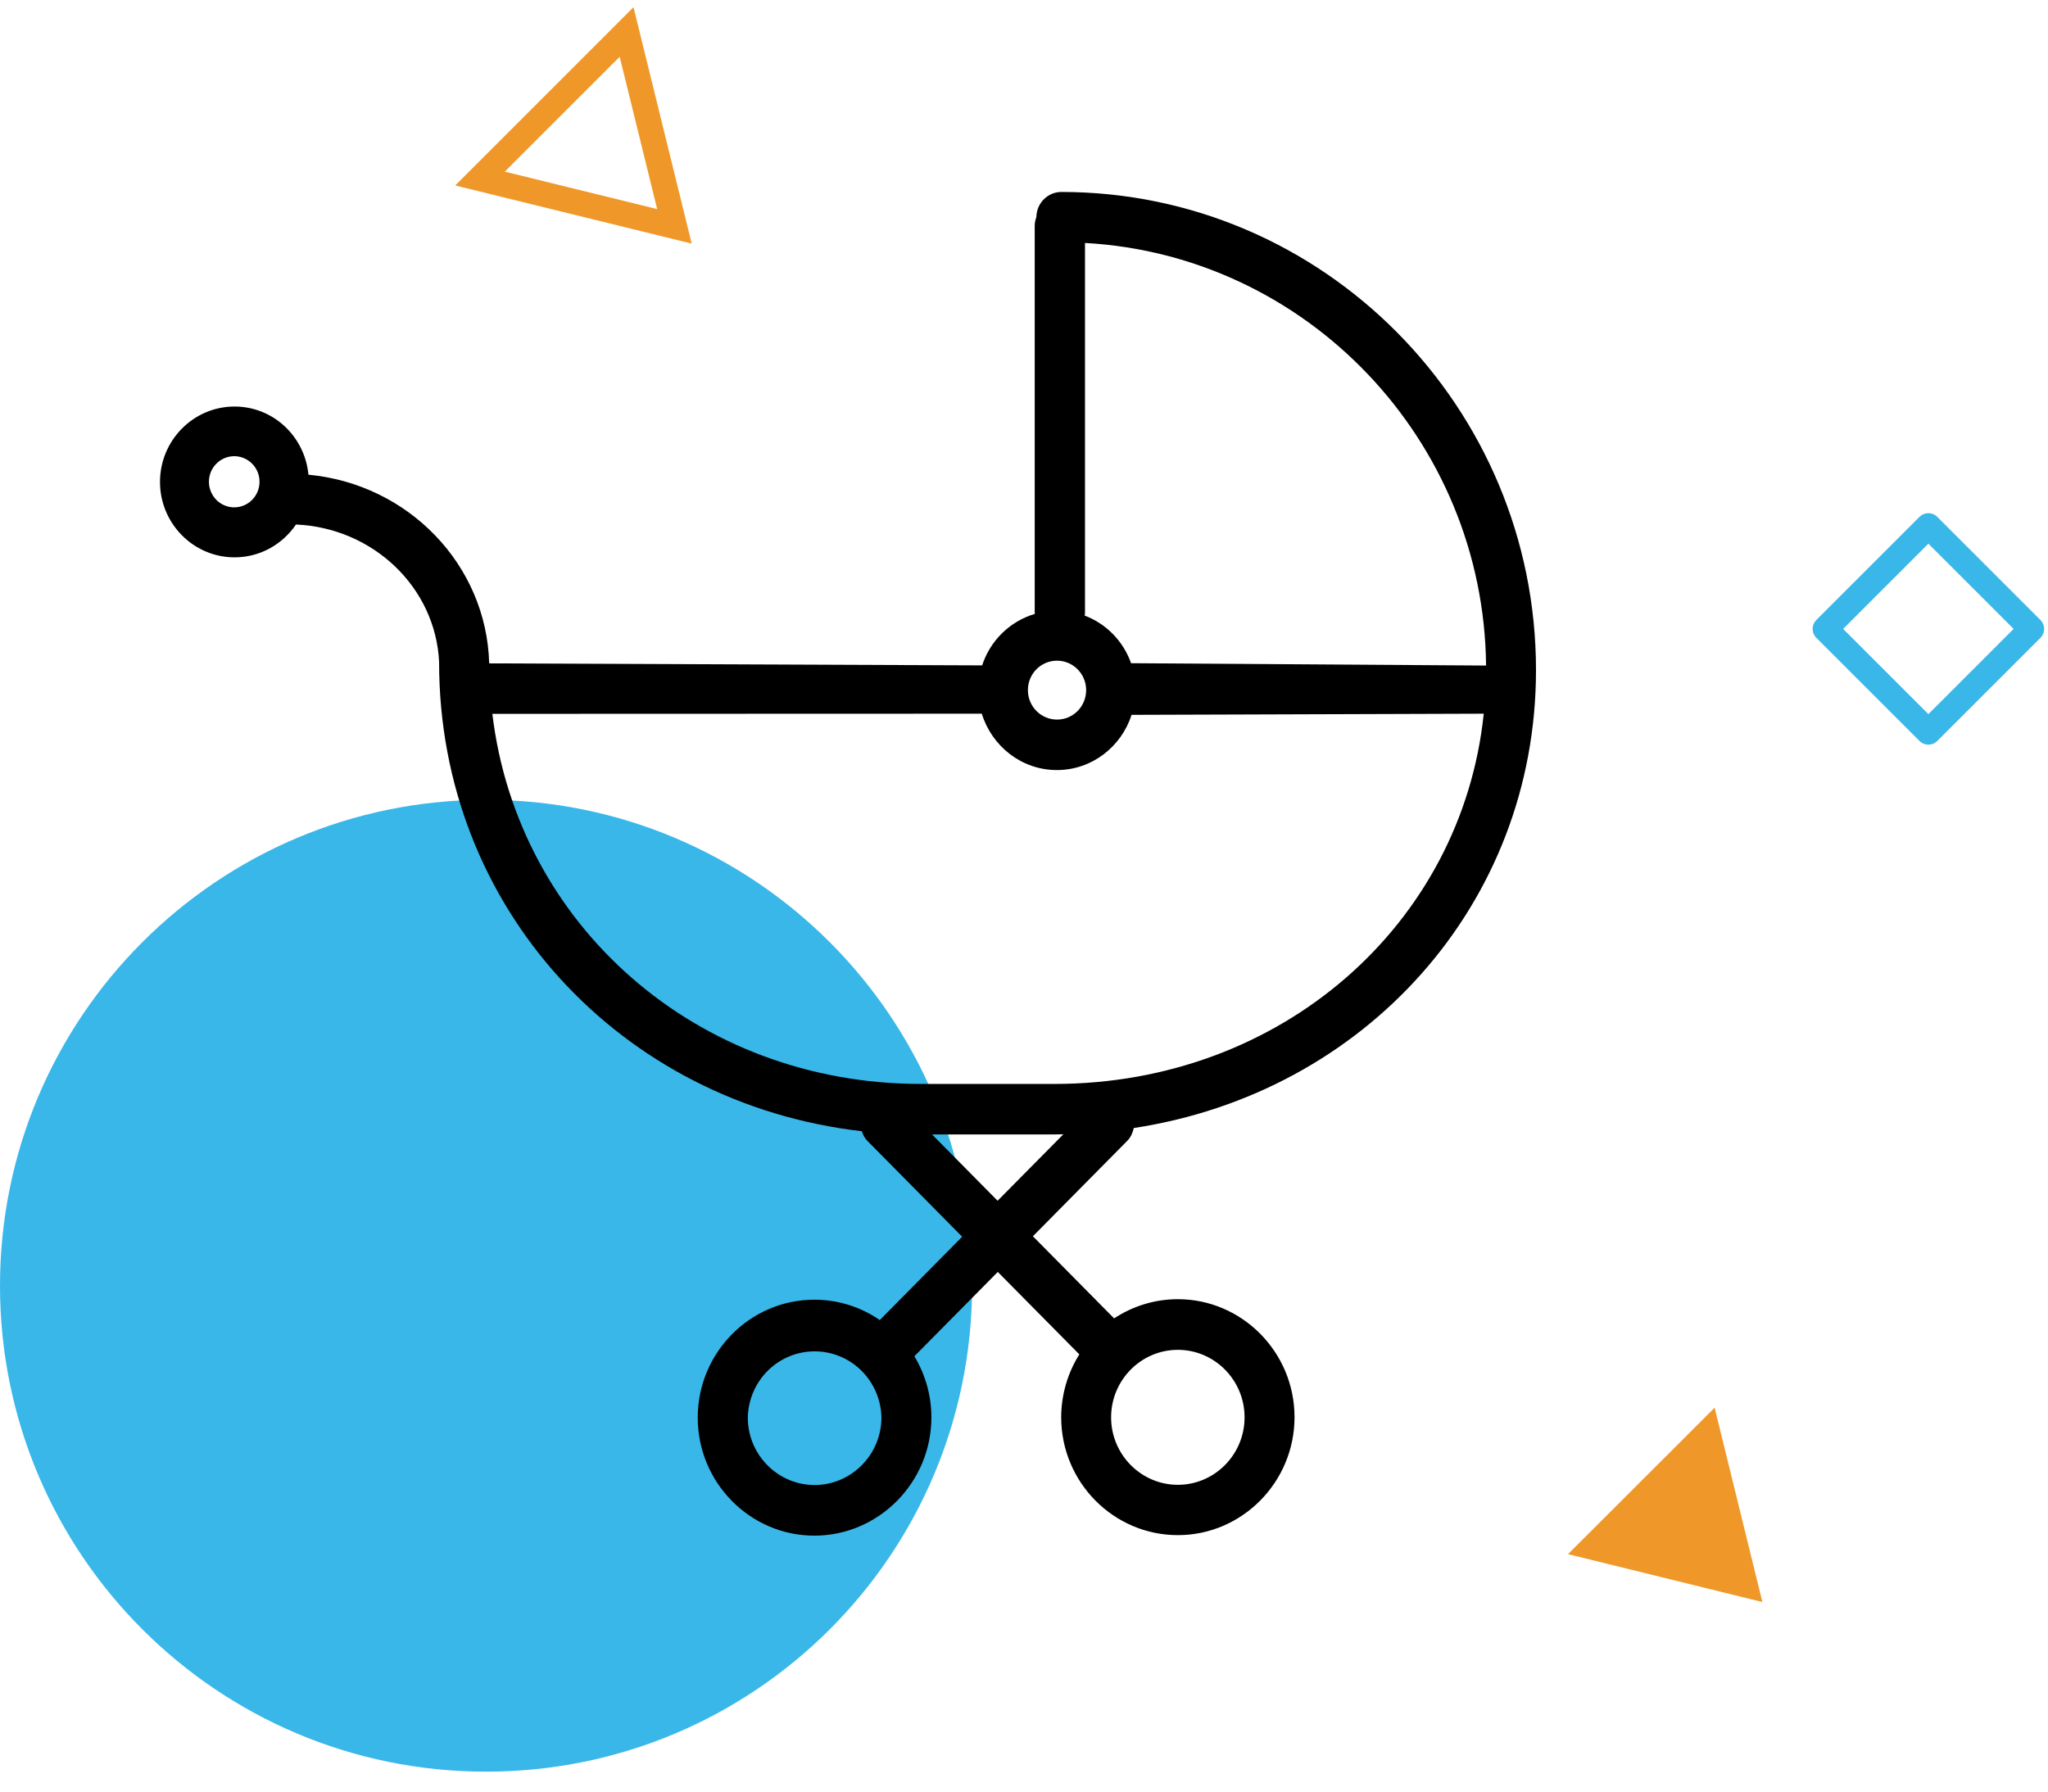 <svg width="64" height="56" viewBox="0 0 64 56" fill="none" xmlns="http://www.w3.org/2000/svg">
<path d="M30.378 40.189C30.378 48.579 23.579 55.377 15.189 55.377C6.803 55.377 0 48.579 0 40.189C0 31.799 6.803 25 15.189 25C23.579 25 30.378 31.803 30.378 40.189Z" fill="#39B7E9"/>
<path d="M55.075 50.075L49 48.578L53.582 44L55.075 50.075Z" fill="#EF9829"/>
<path d="M63.484 19.658L60.262 16.436L57.04 19.658L60.262 22.88L63.484 19.658Z" stroke="#39B7E9" stroke-width="0.79" stroke-miterlimit="10" stroke-linejoin="round"/>
<path d="M21.076 7.075L15 5.581L19.581 1L21.076 7.075Z" stroke="#EF9829" stroke-width="0.79" stroke-miterlimit="10"/>
<path d="M48 20.945C48 20.94 48 20.94 48 20.945C48 20.94 48 20.94 48 20.945C48 12.702 41.343 6 33.167 6C32.741 6 32.392 6.352 32.387 6.784C32.356 6.868 32.335 6.957 32.335 7.057V19.157C32.335 19.167 32.34 19.178 32.34 19.188C31.56 19.42 30.947 20.019 30.692 20.798L15.287 20.735C15.204 17.647 12.754 15.127 9.639 14.838C9.525 13.643 8.542 12.707 7.33 12.707C6.045 12.707 5 13.764 5 15.064C5 16.363 6.045 17.421 7.33 17.421C8.126 17.421 8.828 17.015 9.249 16.395C11.667 16.5 13.613 18.367 13.722 20.693V20.708C13.722 28.373 19.39 34.491 26.932 35.359C26.968 35.475 27.025 35.58 27.114 35.669L30.068 38.657L27.493 41.261C26.891 40.846 26.178 40.624 25.449 40.625C23.437 40.625 21.804 42.282 21.804 44.312C21.804 46.343 23.442 48 25.449 48C27.457 48 29.106 46.338 29.106 44.302C29.106 43.602 28.908 42.95 28.575 42.392L31.181 39.757L33.729 42.334C33.361 42.921 33.164 43.602 33.162 44.297C33.162 46.332 34.8 47.984 36.808 47.984C38.815 47.984 40.454 46.327 40.454 44.297C40.454 42.266 38.815 40.609 36.808 40.609C36.075 40.609 35.393 40.83 34.816 41.209L32.278 38.642L35.232 35.654C35.341 35.543 35.398 35.401 35.43 35.259C42.648 34.16 48 28.268 48 20.945ZM7.34 15.858C7.235 15.861 7.13 15.842 7.032 15.803C6.933 15.765 6.844 15.706 6.768 15.632C6.693 15.557 6.633 15.468 6.592 15.37C6.55 15.271 6.529 15.166 6.529 15.059C6.529 14.952 6.55 14.847 6.591 14.748C6.632 14.65 6.692 14.561 6.768 14.486C6.843 14.412 6.933 14.354 7.031 14.315C7.129 14.275 7.234 14.257 7.34 14.259C7.546 14.265 7.742 14.351 7.886 14.501C8.03 14.65 8.11 14.85 8.11 15.059C8.11 15.267 8.03 15.467 7.886 15.617C7.742 15.766 7.546 15.853 7.34 15.858ZM25.455 46.417C24.305 46.417 23.369 45.47 23.369 44.307C23.381 43.755 23.605 43.23 23.995 42.843C24.385 42.456 24.909 42.24 25.455 42.239C26.001 42.238 26.525 42.454 26.916 42.839C27.306 43.225 27.532 43.75 27.545 44.302C27.545 45.47 26.604 46.417 25.455 46.417ZM38.893 44.302C38.893 45.464 37.957 46.411 36.808 46.411C35.659 46.411 34.722 45.464 34.722 44.302C34.722 43.139 35.659 42.192 36.808 42.192C37.957 42.192 38.893 43.139 38.893 44.302ZM46.44 20.803L35.346 20.73C35.226 20.39 35.034 20.081 34.783 19.823C34.532 19.566 34.23 19.368 33.895 19.241C33.901 19.209 33.906 19.183 33.906 19.151V7.594C40.833 7.978 46.367 13.743 46.44 20.803ZM33.032 20.651C33.531 20.651 33.942 21.061 33.942 21.571C33.942 22.081 33.537 22.492 33.032 22.492C32.528 22.492 32.122 22.081 32.122 21.571C32.122 21.061 32.528 20.651 33.032 20.651ZM31.175 37.532L29.126 35.459H32.949C33.043 35.459 33.136 35.454 33.23 35.454L31.175 37.532ZM32.949 33.881H28.778C21.773 33.881 16.177 28.915 15.386 22.313L30.681 22.308C30.994 23.323 31.924 24.07 33.027 24.07C34.119 24.07 35.04 23.344 35.362 22.344L46.367 22.308C45.681 28.899 40.032 33.881 32.949 33.881Z" fill="black"/>
</svg>
